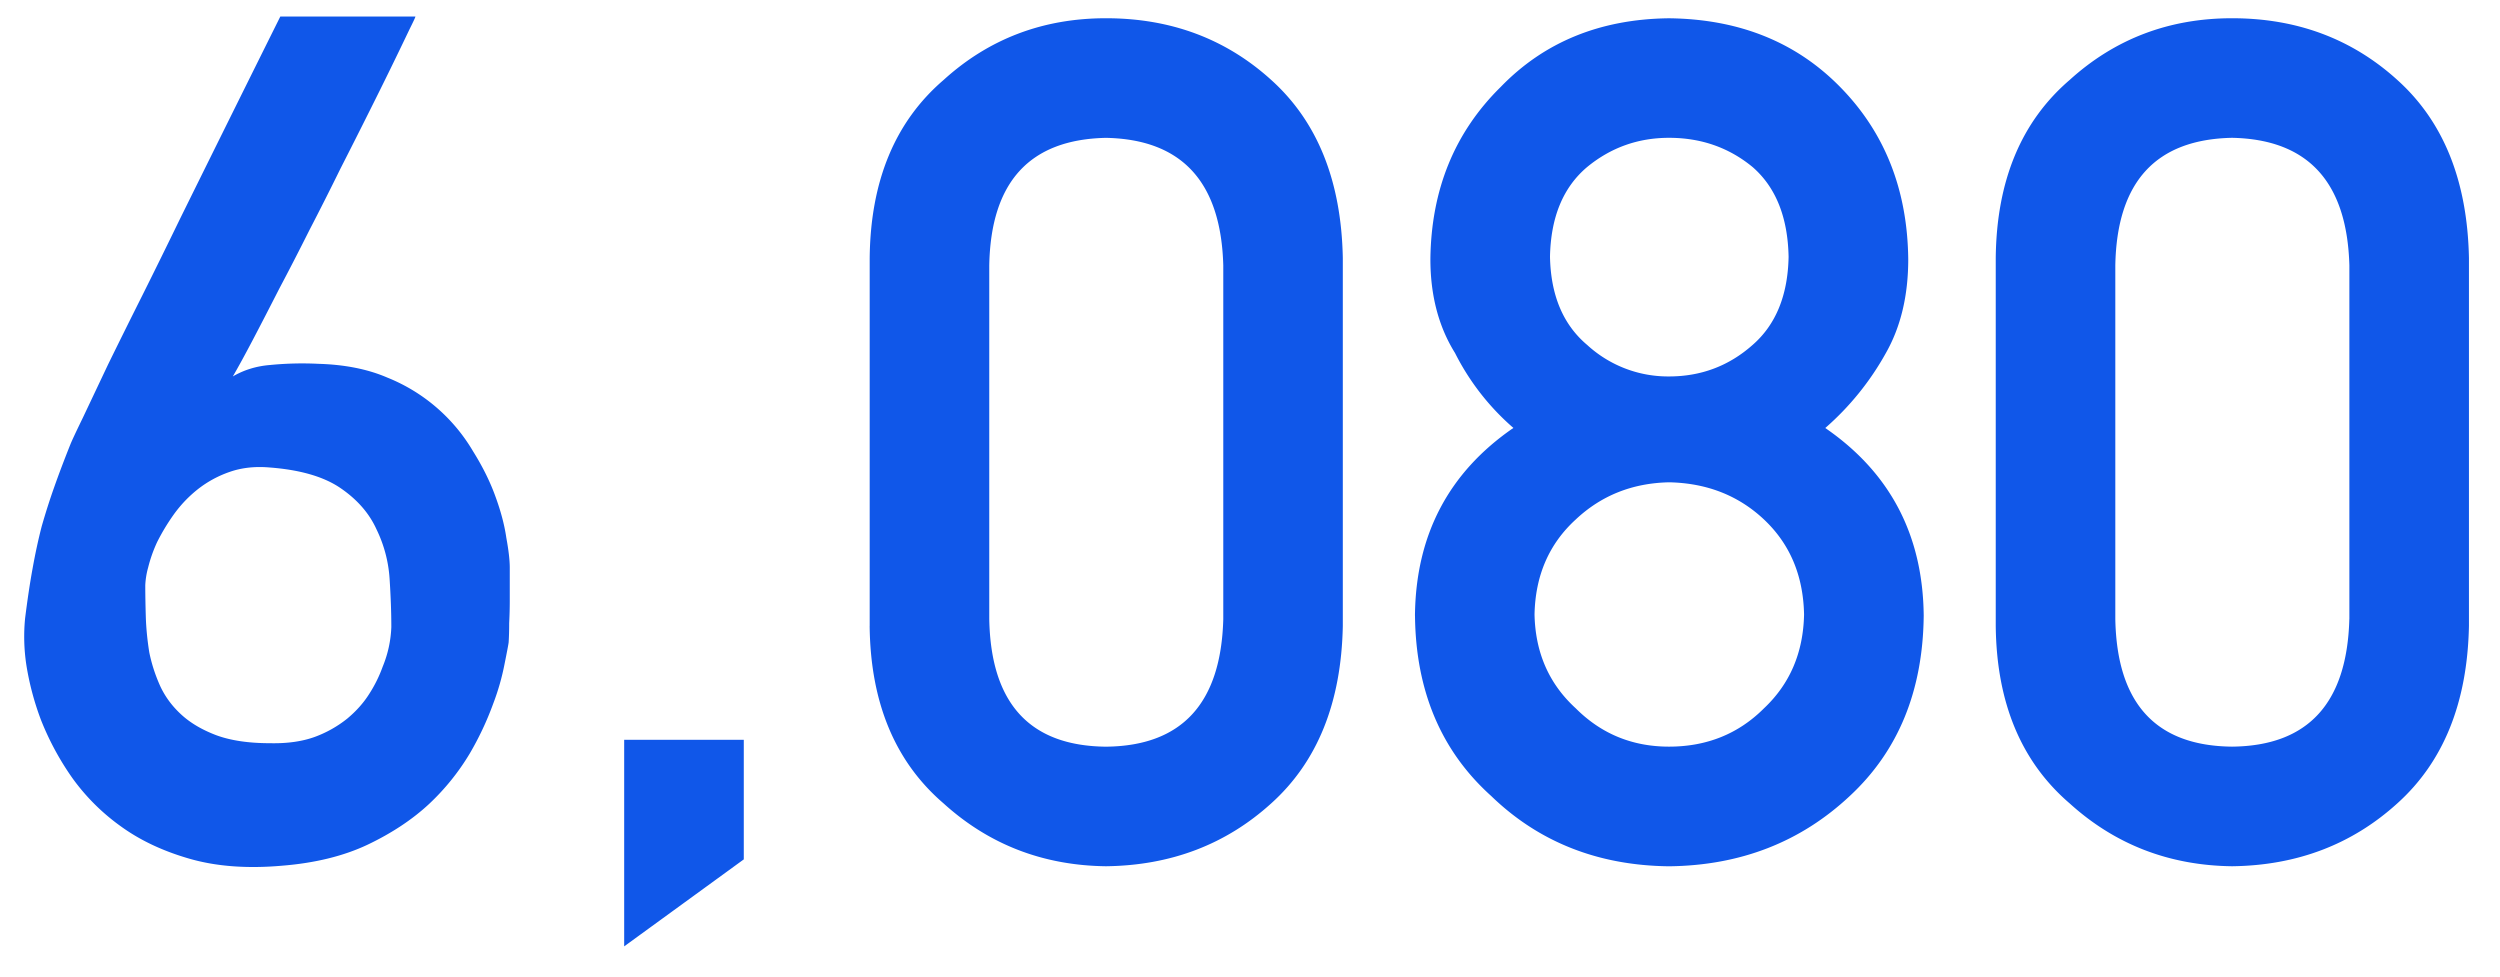<svg width="64" height="25" fill="none" xmlns="http://www.w3.org/2000/svg"><path d="M10.633.423c.01 0-.04.107-.147.322A116.27 116.27 0 019.461 2.84c-.234.469-.483.962-.747 1.48a78.83 78.83 0 01-.791 1.567c-.264.527-.523 1.03-.777 1.509-.244.478-.468.913-.673 1.303-.205.39-.376.703-.513.938.283-.166.6-.264.952-.293a8.44 8.44 0 011.245-.03c.674.02 1.26.137 1.758.352a4.482 4.482 0 012.197 1.89c.244.39.435.776.572 1.157.136.371.23.723.278 1.055.059.322.088.576.088.761v.851c0 .186-.005.376-.015.571 0 .195-.005.361-.014.498-.01.069-.044.25-.103.542a6.102 6.102 0 01-.293 1.026 7.8 7.8 0 01-.6 1.274 5.97 5.97 0 01-1.04 1.29c-.43.4-.953.746-1.568 1.04-.615.292-1.348.473-2.197.541-.889.078-1.675.02-2.359-.176-.683-.195-1.274-.473-1.772-.835a5.38 5.38 0 01-1.245-1.245 7.15 7.15 0 01-.791-1.465 7.131 7.131 0 01-.381-1.435 4.842 4.842 0 01-.03-1.172c.06-.479.123-.903.191-1.274.068-.381.146-.743.234-1.084.098-.342.205-.68.323-1.011.117-.332.254-.694.41-1.084.039-.098.146-.327.322-.689l.645-1.362c.263-.537.556-1.128.879-1.772.322-.645.644-1.3.966-1.963A1927.62 1927.62 0 017.176.423h3.457zm-.615 15.63c0-.371-.015-.782-.044-1.23a3.38 3.38 0 00-.337-1.275c-.186-.41-.493-.762-.923-1.055-.43-.293-1.04-.469-1.831-.527-.371-.03-.708.01-1.01.117a2.787 2.787 0 00-.807.44c-.234.185-.439.4-.615.644a5.387 5.387 0 00-.425.703 3.594 3.594 0 00-.234.66 2.02 2.02 0 00-.073.453c0 .244.005.518.014.82.01.294.04.591.088.894.059.293.152.581.279.864.127.274.307.518.542.733.234.215.532.39.893.527.371.137.83.205 1.377.205.44.01.82-.044 1.143-.16a2.96 2.96 0 00.835-.47c.234-.195.424-.41.57-.644a3.41 3.41 0 00.338-.688 2.938 2.938 0 00.22-1.01zm5.961 8.174v-5.288h3.062V22l-3.062 2.227zm15.337-8.38V6.796c-.058-2.139-1.06-3.228-3.002-3.267-1.954.04-2.95 1.128-2.989 3.267v9.053c.04 2.158 1.035 3.247 2.989 3.266 1.943-.02 2.944-1.108 3.002-3.266zm-9.052.176V6.604c.02-1.972.65-3.49 1.89-4.555C25.314.994 26.701.467 28.313.467c1.66 0 3.07.527 4.233 1.582 1.181 1.064 1.792 2.583 1.83 4.555v9.42c-.038 1.962-.649 3.476-1.83 4.54-1.162 1.055-2.573 1.592-4.233 1.612-1.612-.02-2.999-.557-4.16-1.611-1.24-1.065-1.87-2.579-1.89-4.542zM39.68 6.575c.02.987.337 1.738.952 2.256a3.063 3.063 0 002.094.806c.82 0 1.534-.269 2.14-.806.595-.518.903-1.27.922-2.256-.02-1.015-.327-1.782-.923-2.3-.605-.498-1.318-.747-2.139-.747-.79 0-1.489.25-2.094.747-.615.518-.933 1.285-.952 2.3zm-3.457 9.185c.02-2.06.859-3.662 2.52-4.805a6.265 6.265 0 01-1.495-1.919c-.42-.674-.63-1.474-.63-2.402.02-1.778.62-3.247 1.802-4.41C39.534 1.073 40.97.487 42.727.468c1.788.02 3.248.605 4.38 1.758 1.143 1.162 1.724 2.631 1.744 4.409 0 .928-.19 1.728-.572 2.402a7.142 7.142 0 01-1.552 1.92c1.66 1.142 2.5 2.743 2.52 4.804-.02 1.924-.65 3.462-1.89 4.614-1.26 1.182-2.803 1.782-4.63 1.802-1.816-.02-3.334-.62-4.555-1.802-1.28-1.152-1.929-2.69-1.948-4.614zm3.061-.03c.02.977.371 1.778 1.055 2.403.654.654 1.45.981 2.387.981.967 0 1.778-.327 2.432-.981.664-.625 1.006-1.426 1.026-2.402-.02-.997-.362-1.807-1.026-2.432-.654-.615-1.465-.933-2.431-.952-.938.02-1.734.337-2.388.952-.684.625-1.035 1.435-1.055 2.431zm20.86.118V6.795c-.06-2.139-1.06-3.228-3.003-3.267-1.954.04-2.95 1.128-2.989 3.267v9.053c.04 2.158 1.035 3.247 2.989 3.266 1.943-.02 2.944-1.108 3.002-3.266zm-9.053.175V6.604c.02-1.972.65-3.49 1.89-4.555C54.143.994 55.53.467 57.141.467c1.66 0 3.07.527 4.233 1.582 1.182 1.064 1.792 2.583 1.831 4.555v9.42c-.039 1.962-.65 3.476-1.831 4.54-1.162 1.055-2.573 1.592-4.233 1.612-1.612-.02-2.998-.557-4.16-1.611-1.24-1.065-1.87-2.579-1.89-4.542z" fill="#1057E9"/></svg>